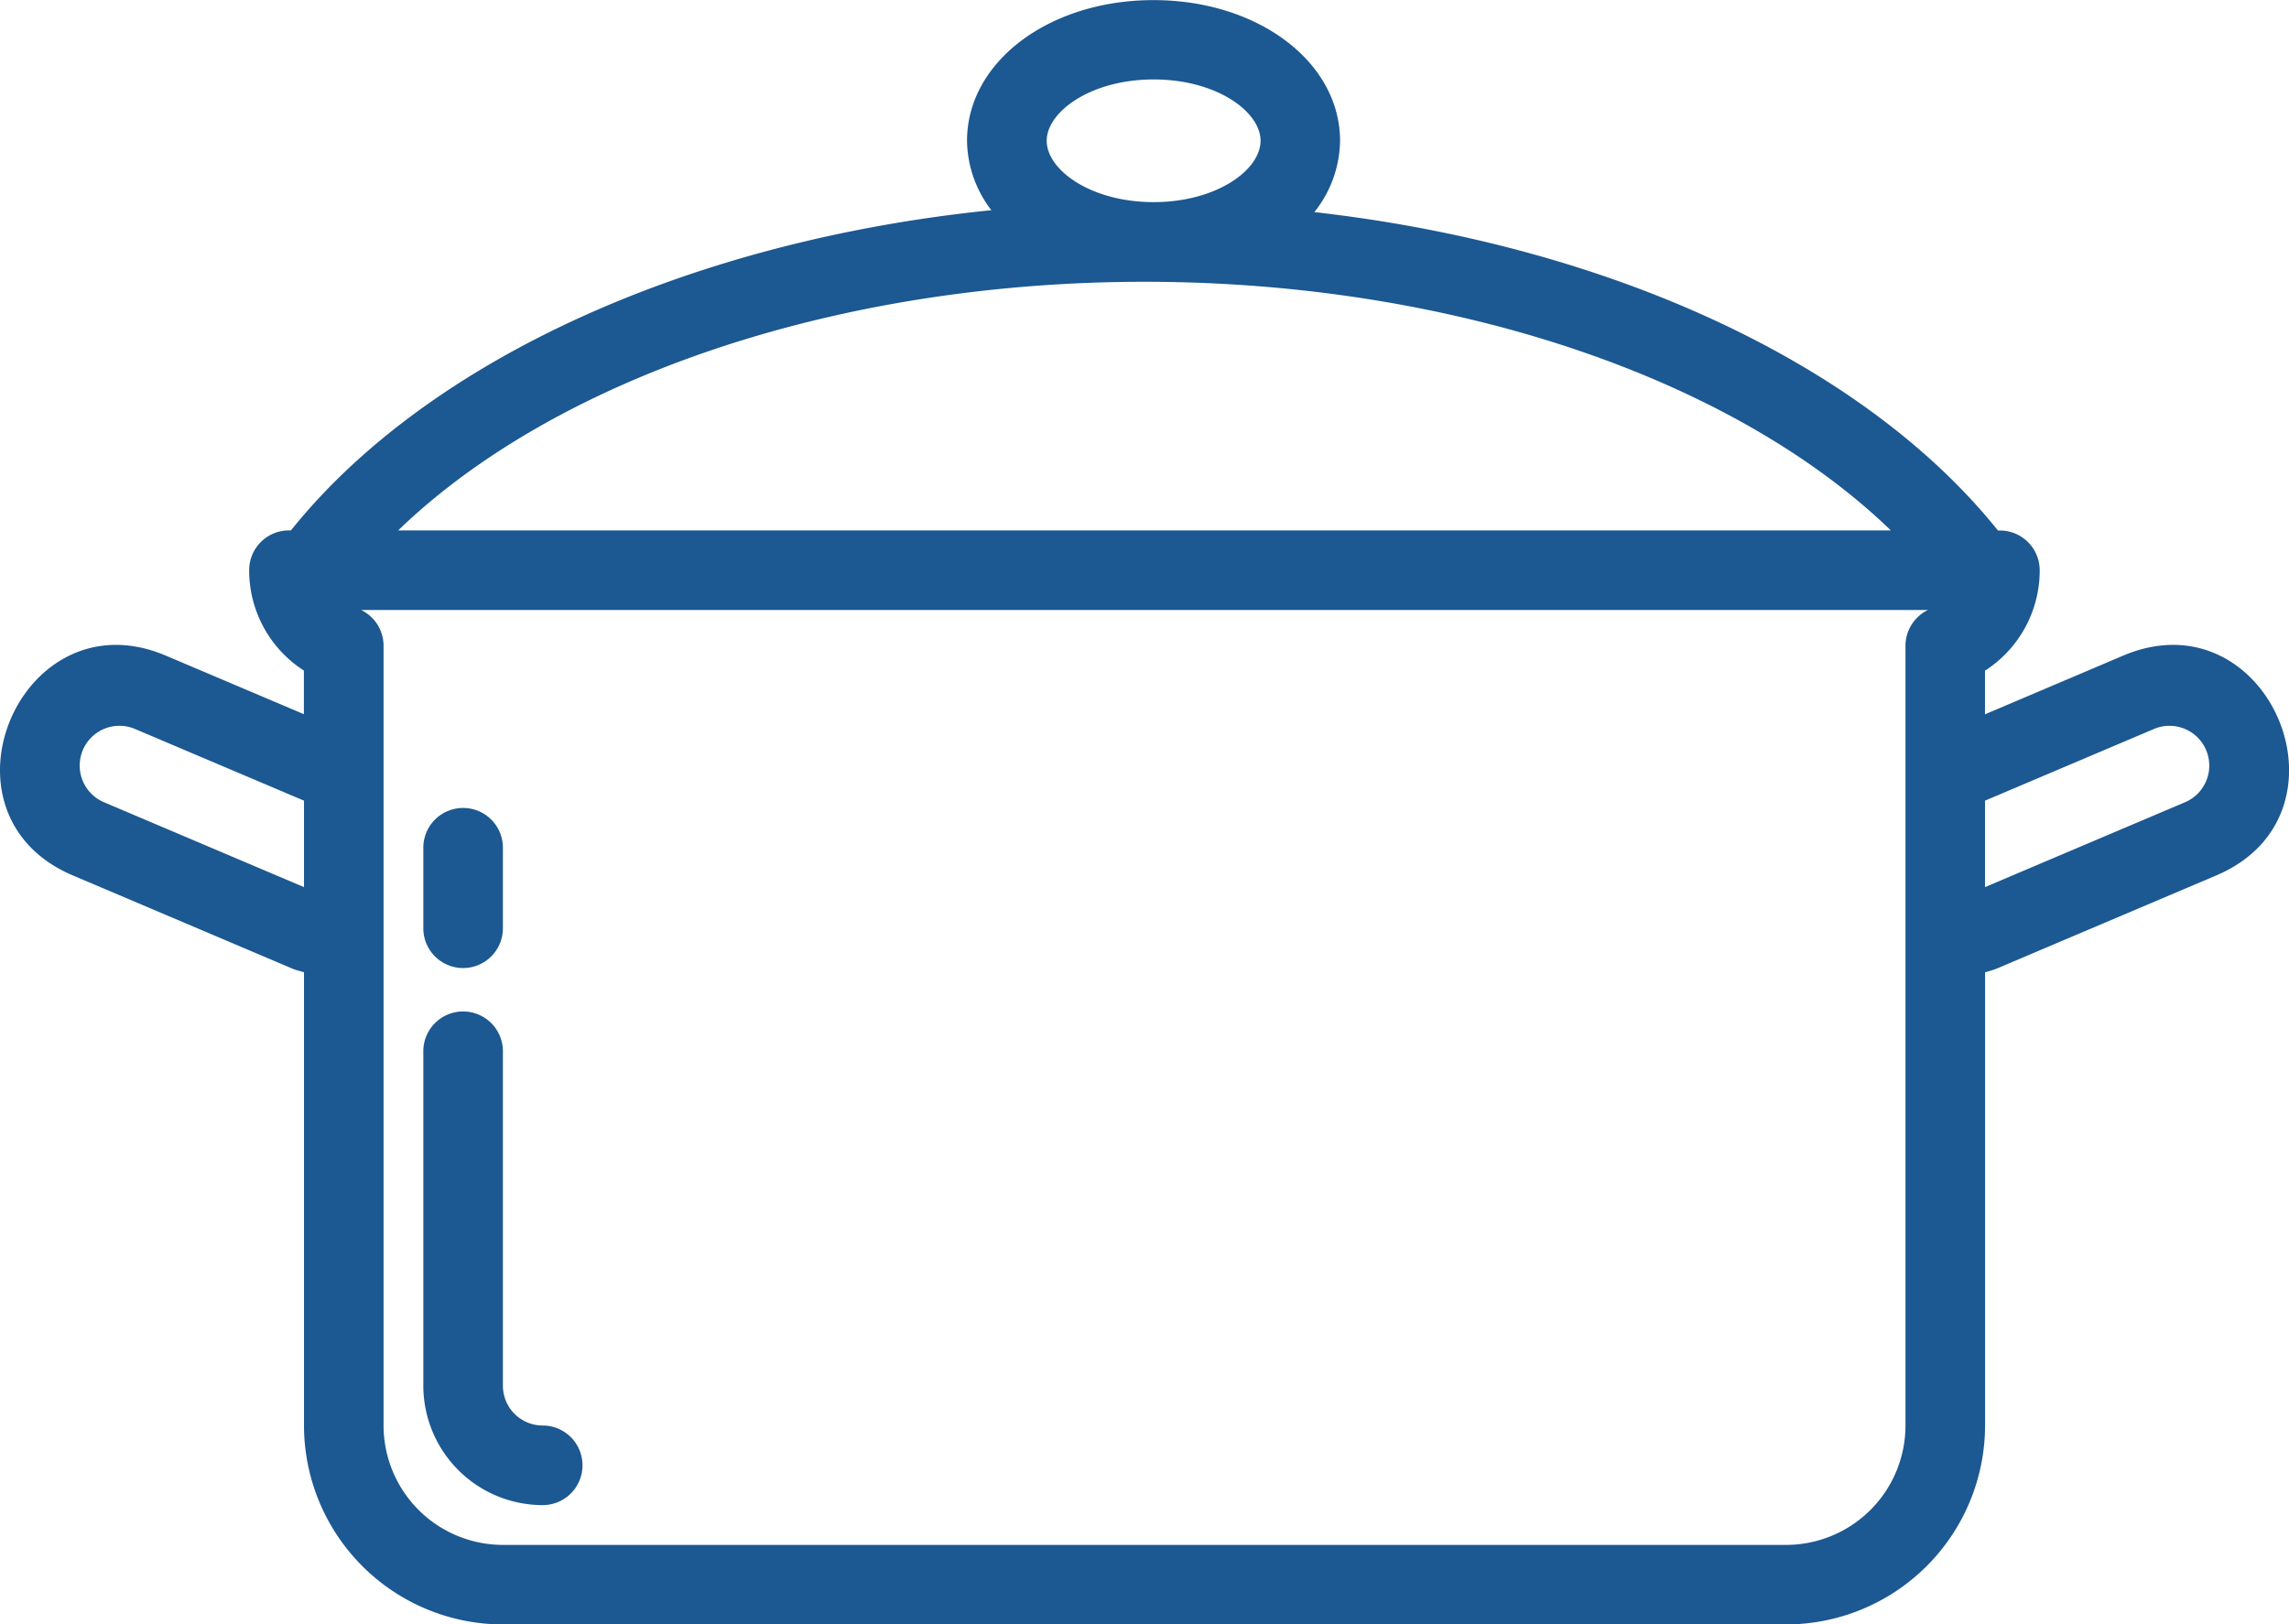 <?xml version="1.0" encoding="UTF-8"?>
<svg xmlns="http://www.w3.org/2000/svg" width="105.665" height="75" viewBox="0 0 105.665 75">
  <path id="Union_11" data-name="Union 11" d="M23.216,75a9.194,9.194,0,0,1-9.183-9.184V44.889c-.175-.055-.354-.091-.526-.164L3.364,40.419c-6.711-2.848-2.389-12.995,4.3-10.145l6.364,2.7V30.96a5.5,5.5,0,0,1-2.526-4.635,1.837,1.837,0,0,1,1.837-1.837h.091c6.34-7.905,18.48-13.378,32.334-14.783a5.352,5.352,0,0,1-1.124-3.2c0-3.647,3.782-6.5,8.609-6.5s8.611,2.858,8.611,6.5a5.384,5.384,0,0,1-1.187,3.288c13.527,1.529,25.335,6.94,31.556,14.7h.091a1.838,1.838,0,0,1,1.837,1.838,5.5,5.5,0,0,1-2.526,4.634v2.015L98,30.274c6.707-2.852,11.008,7.3,4.306,10.145L92.159,44.726c-.172.063-.347.117-.524.164V65.816A9.2,9.2,0,0,1,82.45,75Zm-5.51-45.183v36a5.516,5.516,0,0,0,5.51,5.511H82.45a5.516,5.516,0,0,0,5.511-5.511v-36A1.837,1.837,0,0,1,89,28.163H16.668A1.835,1.835,0,0,1,17.706,29.817Zm81.726,3.84-7.8,3.309v3.992l9.234-3.919a1.837,1.837,0,1,0-1.437-3.382Zm-95.607.972a1.839,1.839,0,0,0,.974,2.41l9.234,3.919V36.966l-7.8-3.309a1.835,1.835,0,0,0-2.409.972ZM18.38,24.489H87.287c-7.313-7.062-20.3-11.479-34.453-11.479S25.692,17.427,18.38,24.489ZM48.318,6.5c0,1.339,2.027,2.832,4.936,2.832S58.19,7.844,58.19,6.5s-2.027-2.832-4.936-2.832S48.318,5.166,48.318,6.5ZM19.542,63.979v-15.4a1.837,1.837,0,1,1,3.673,0v15.4a1.838,1.838,0,0,0,1.837,1.837,1.837,1.837,0,0,1,0,3.675A5.517,5.517,0,0,1,19.542,63.979Zm0-21.083V39.183a1.837,1.837,0,1,1,3.673,0V42.9a1.837,1.837,0,0,1-3.673,0Z" transform="translate(0)" fill="#1c5891"></path>
</svg>

